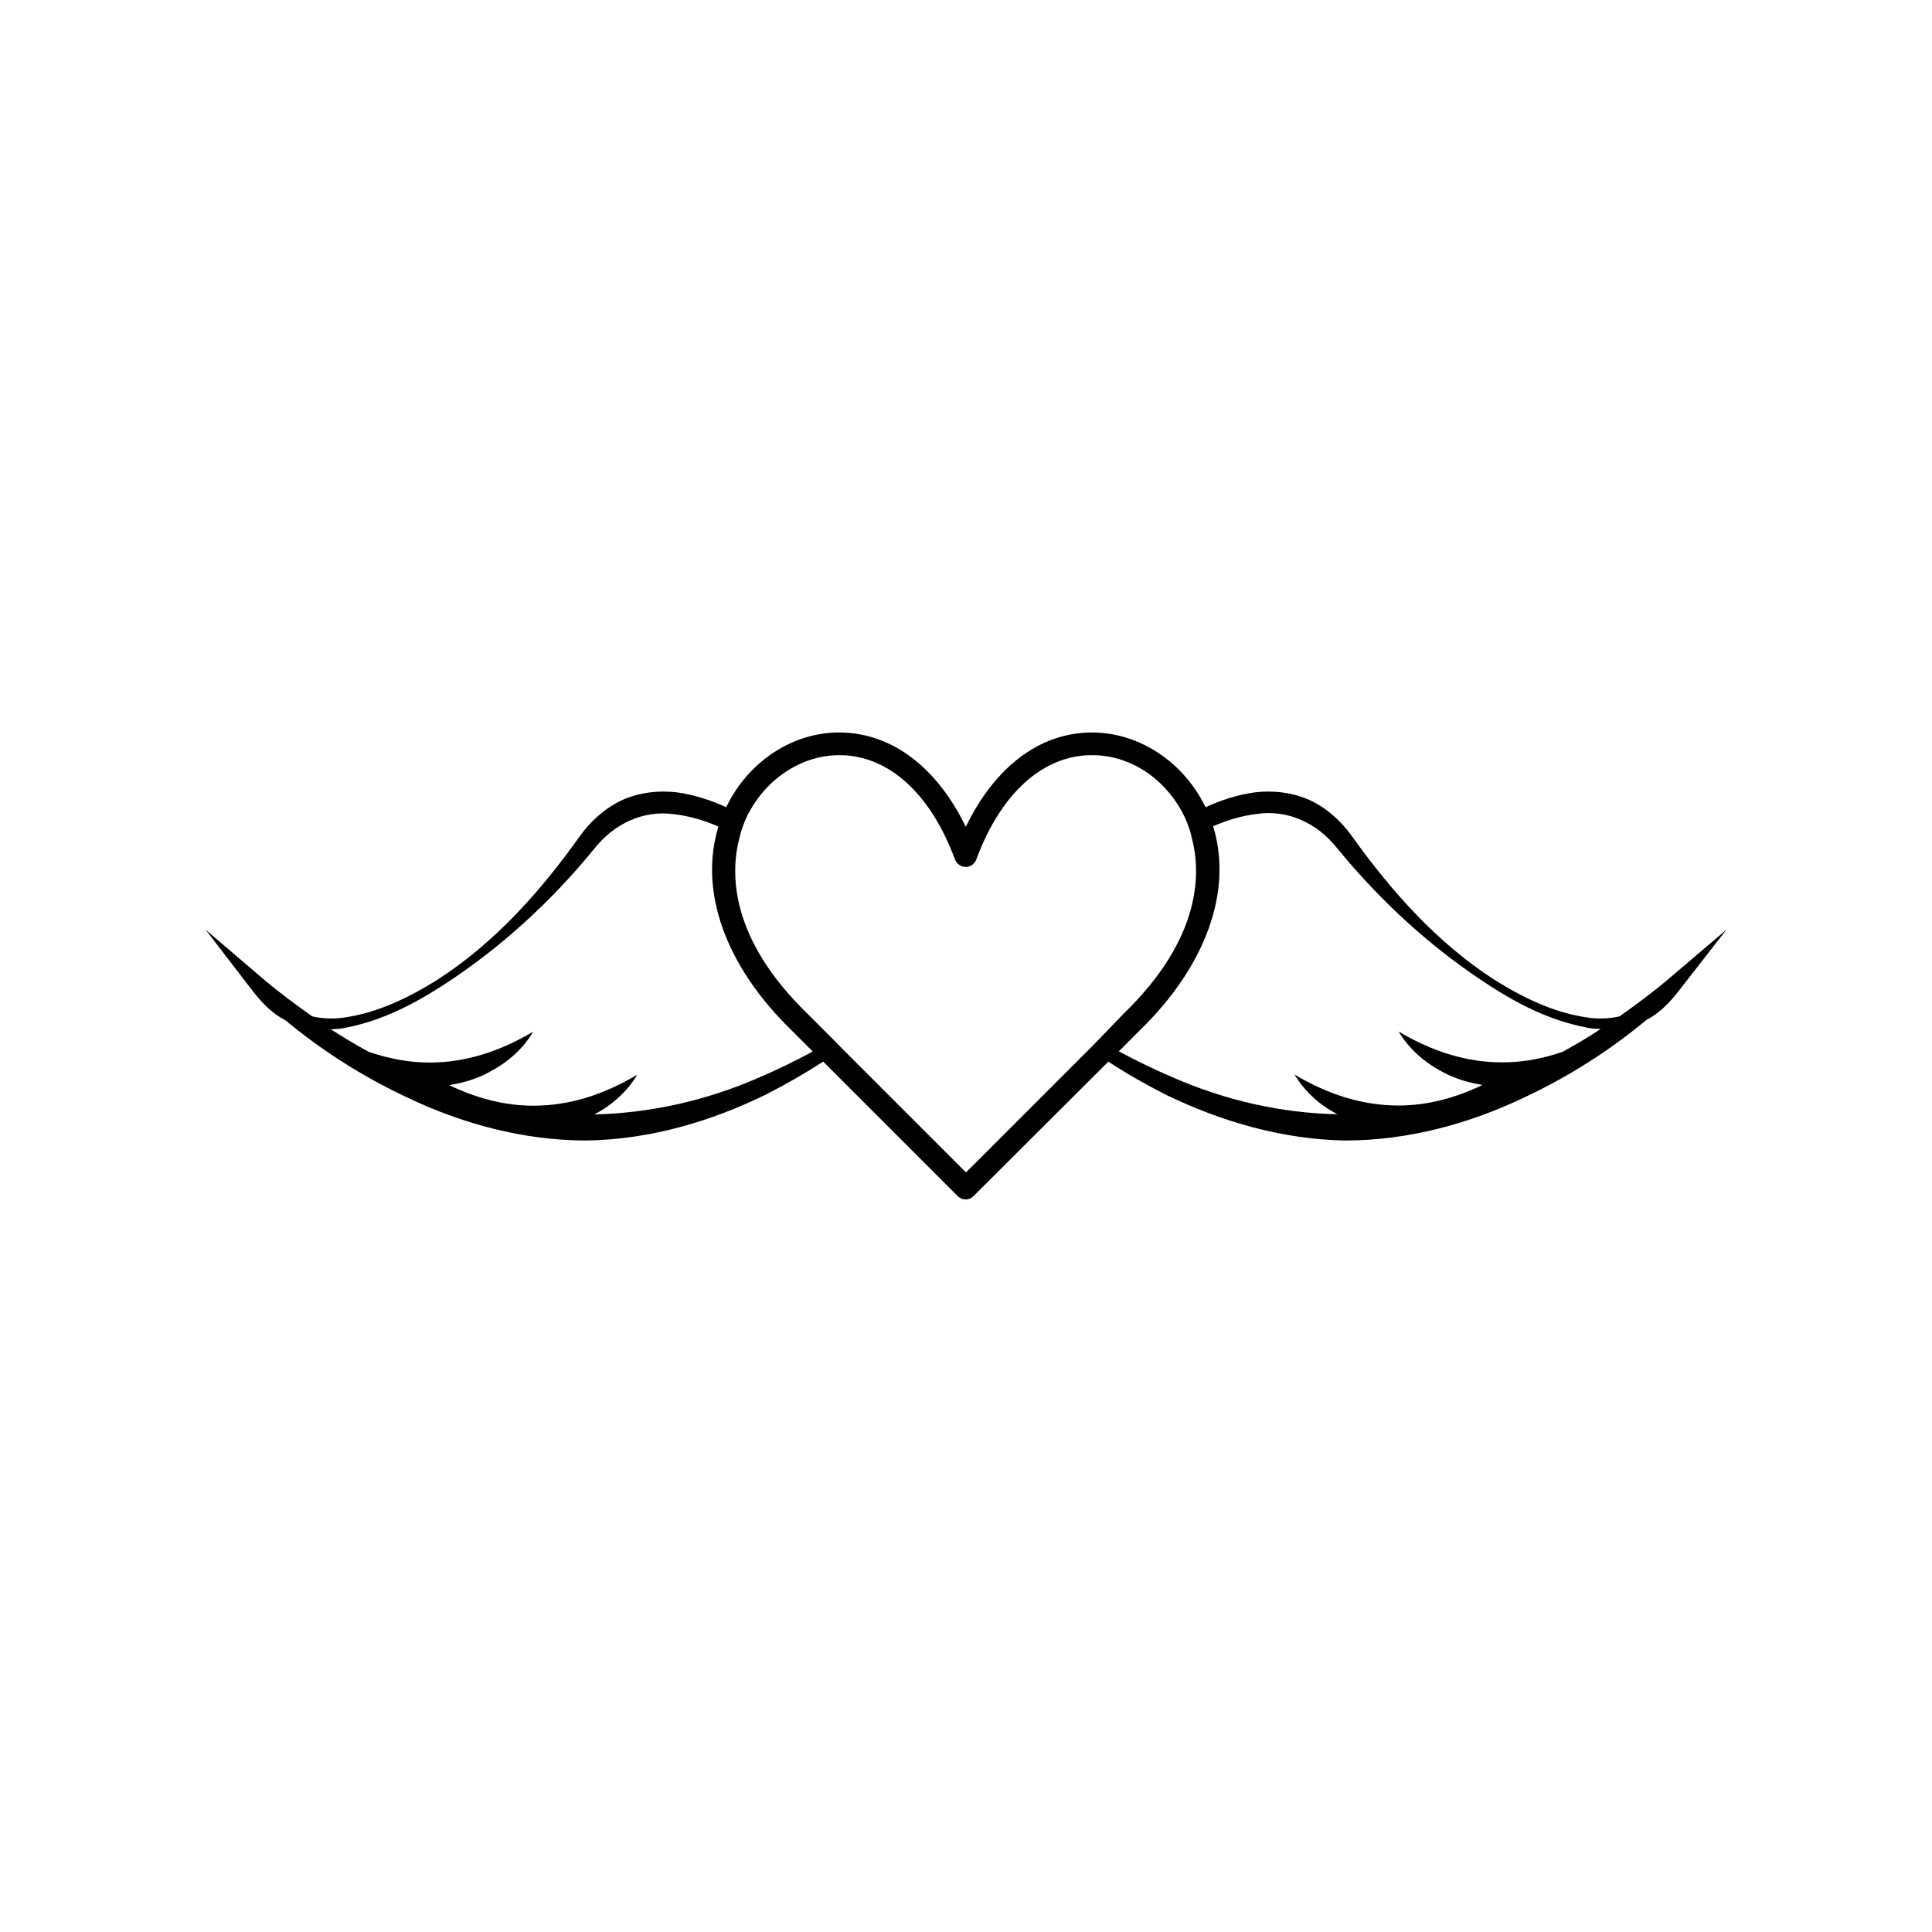 <?xml version="1.0" encoding="UTF-8"?>
<!-- Uploaded to: ICON Repo, www.svgrepo.com, Generator: ICON Repo Mixer Tools -->
<svg fill="#000000" width="800px" height="800px" version="1.1" viewBox="144 144 512 512" xmlns="http://www.w3.org/2000/svg">
 <path d="m585.95 403.62c-4.031 3.426-8.363 6.602-12.746 9.723-2.82 0.656-5.894 0.754-8.918 0.25-8.664-1.309-16.879-5.289-24.383-10.027-15.113-9.773-27.207-23.426-37.535-37.836-2.769-3.93-6.551-7.457-11.133-9.621-4.586-2.117-9.875-2.719-14.762-2.117-4.637 0.656-8.918 2.066-13 3.93-5.742-11.941-17.531-19.801-30.027-19.801h-0.605c-13.602 0.25-25.293 9.32-32.898 24.988-7.609-15.668-19.348-24.688-32.898-24.988-12.695-0.301-24.789 7.609-30.582 19.801-4.082-1.863-8.363-3.273-13-3.93-4.836-0.605-10.176 0-14.762 2.117-4.586 2.215-8.363 5.691-11.133 9.621-10.277 14.41-22.371 28.062-37.535 37.836-7.508 4.734-15.719 8.715-24.383 10.027-3.023 0.504-6.098 0.402-8.918-0.25-4.383-3.125-8.715-6.297-12.746-9.723l-15.512-13.25 12.242 15.922c0.152 0.152 0.25 0.25 0.301 0.453h0.051c2.316 2.973 5.039 5.844 8.465 7.559 9.723 8.062 20.355 14.863 31.891 20.305 14.812 7.152 31.234 11.637 47.961 11.637 16.828-0.25 33.051-5.039 47.711-12.242 5.238-2.672 10.227-5.543 15.062-8.664l35.621 35.621c0.605 0.605 1.359 0.906 2.117 0.906 0.754 0 1.562-0.301 2.117-0.906l35.719-35.621c4.785 3.176 9.824 5.996 15.012 8.664 14.66 7.152 30.934 11.941 47.711 12.242 16.727 0 33.199-4.484 47.961-11.637 11.539-5.441 22.168-12.242 31.891-20.305 3.426-1.762 6.144-4.586 8.465-7.559h0.051c0.051-0.203 0.203-0.301 0.301-0.453l12.398-15.922zm-240.82 25.945c-13.906 6.098-28.766 9.422-43.629 9.773 4.734-2.469 8.715-6.098 11.387-10.531-9.07 5.391-18.086 8.211-27.559 8.211-7.609 0-15.012-1.965-22.27-5.441 3.68-0.605 7.305-1.664 10.531-3.426 4.836-2.519 9.07-6.195 11.688-10.73-8.969 5.289-18.086 8.211-27.559 8.16-5.441 0-10.73-1.059-15.973-2.82-3.426-1.863-6.801-3.879-10.078-5.996 1.512-0.051 2.973-0.152 4.383-0.504 9.168-1.812 17.48-6.098 25.09-10.984 15.266-9.824 28.867-22.27 40.406-36.426 5.289-6.648 13-10.227 21.16-9.07 3.93 0.453 7.91 1.613 11.688 3.273-5.238 17.027 1.812 36.93 19.348 53.957l5.644 5.644c-4.582 2.477-9.371 4.848-14.258 6.91zm89.98-10.023-2.367 2.418-32.746 32.746-32.746-32.746-2.367-2.418-6.852-6.852c-20.957-20.305-20.504-37.785-17.984-46.953 0.301-1.512 0.855-2.769 1.211-3.828 0.203-0.402 0.301-0.754 0.504-1.16 4.734-10.027 14.41-16.625 24.688-16.625h0.453c12.797 0.25 23.781 10.328 30.18 27.66 0.453 1.16 1.613 1.965 2.82 1.965 1.211 0 2.367-0.754 2.82-1.965 6.398-17.332 17.383-27.406 30.18-27.66 10.629-0.203 20.355 6.398 25.141 16.625 0.203 0.402 0.301 0.754 0.504 1.16 0.402 1.059 0.906 2.316 1.211 3.828 2.519 9.168 2.973 26.602-18.035 46.953zm123.08 3.172c-5.238 1.812-10.531 2.82-15.973 2.82-9.422 0.051-18.539-2.82-27.559-8.16 2.672 4.535 6.852 8.211 11.688 10.73 3.223 1.762 6.852 2.82 10.531 3.426-7.254 3.477-14.609 5.441-22.27 5.441-9.422 0-18.488-2.82-27.559-8.211 2.672 4.484 6.648 8.062 11.387 10.531-14.863-0.301-29.727-3.68-43.629-9.773-4.836-2.066-9.621-4.383-14.309-6.902l5.644-5.644c17.531-17.078 24.586-36.98 19.348-54.008 3.828-1.664 7.758-2.82 11.688-3.273 8.16-1.16 15.871 2.418 21.16 9.07 11.586 14.156 25.141 26.602 40.406 36.426 7.609 4.938 15.922 9.168 25.09 10.984 1.41 0.402 2.922 0.453 4.383 0.504-3.227 2.16-6.602 4.125-10.027 6.039z"/>
</svg>